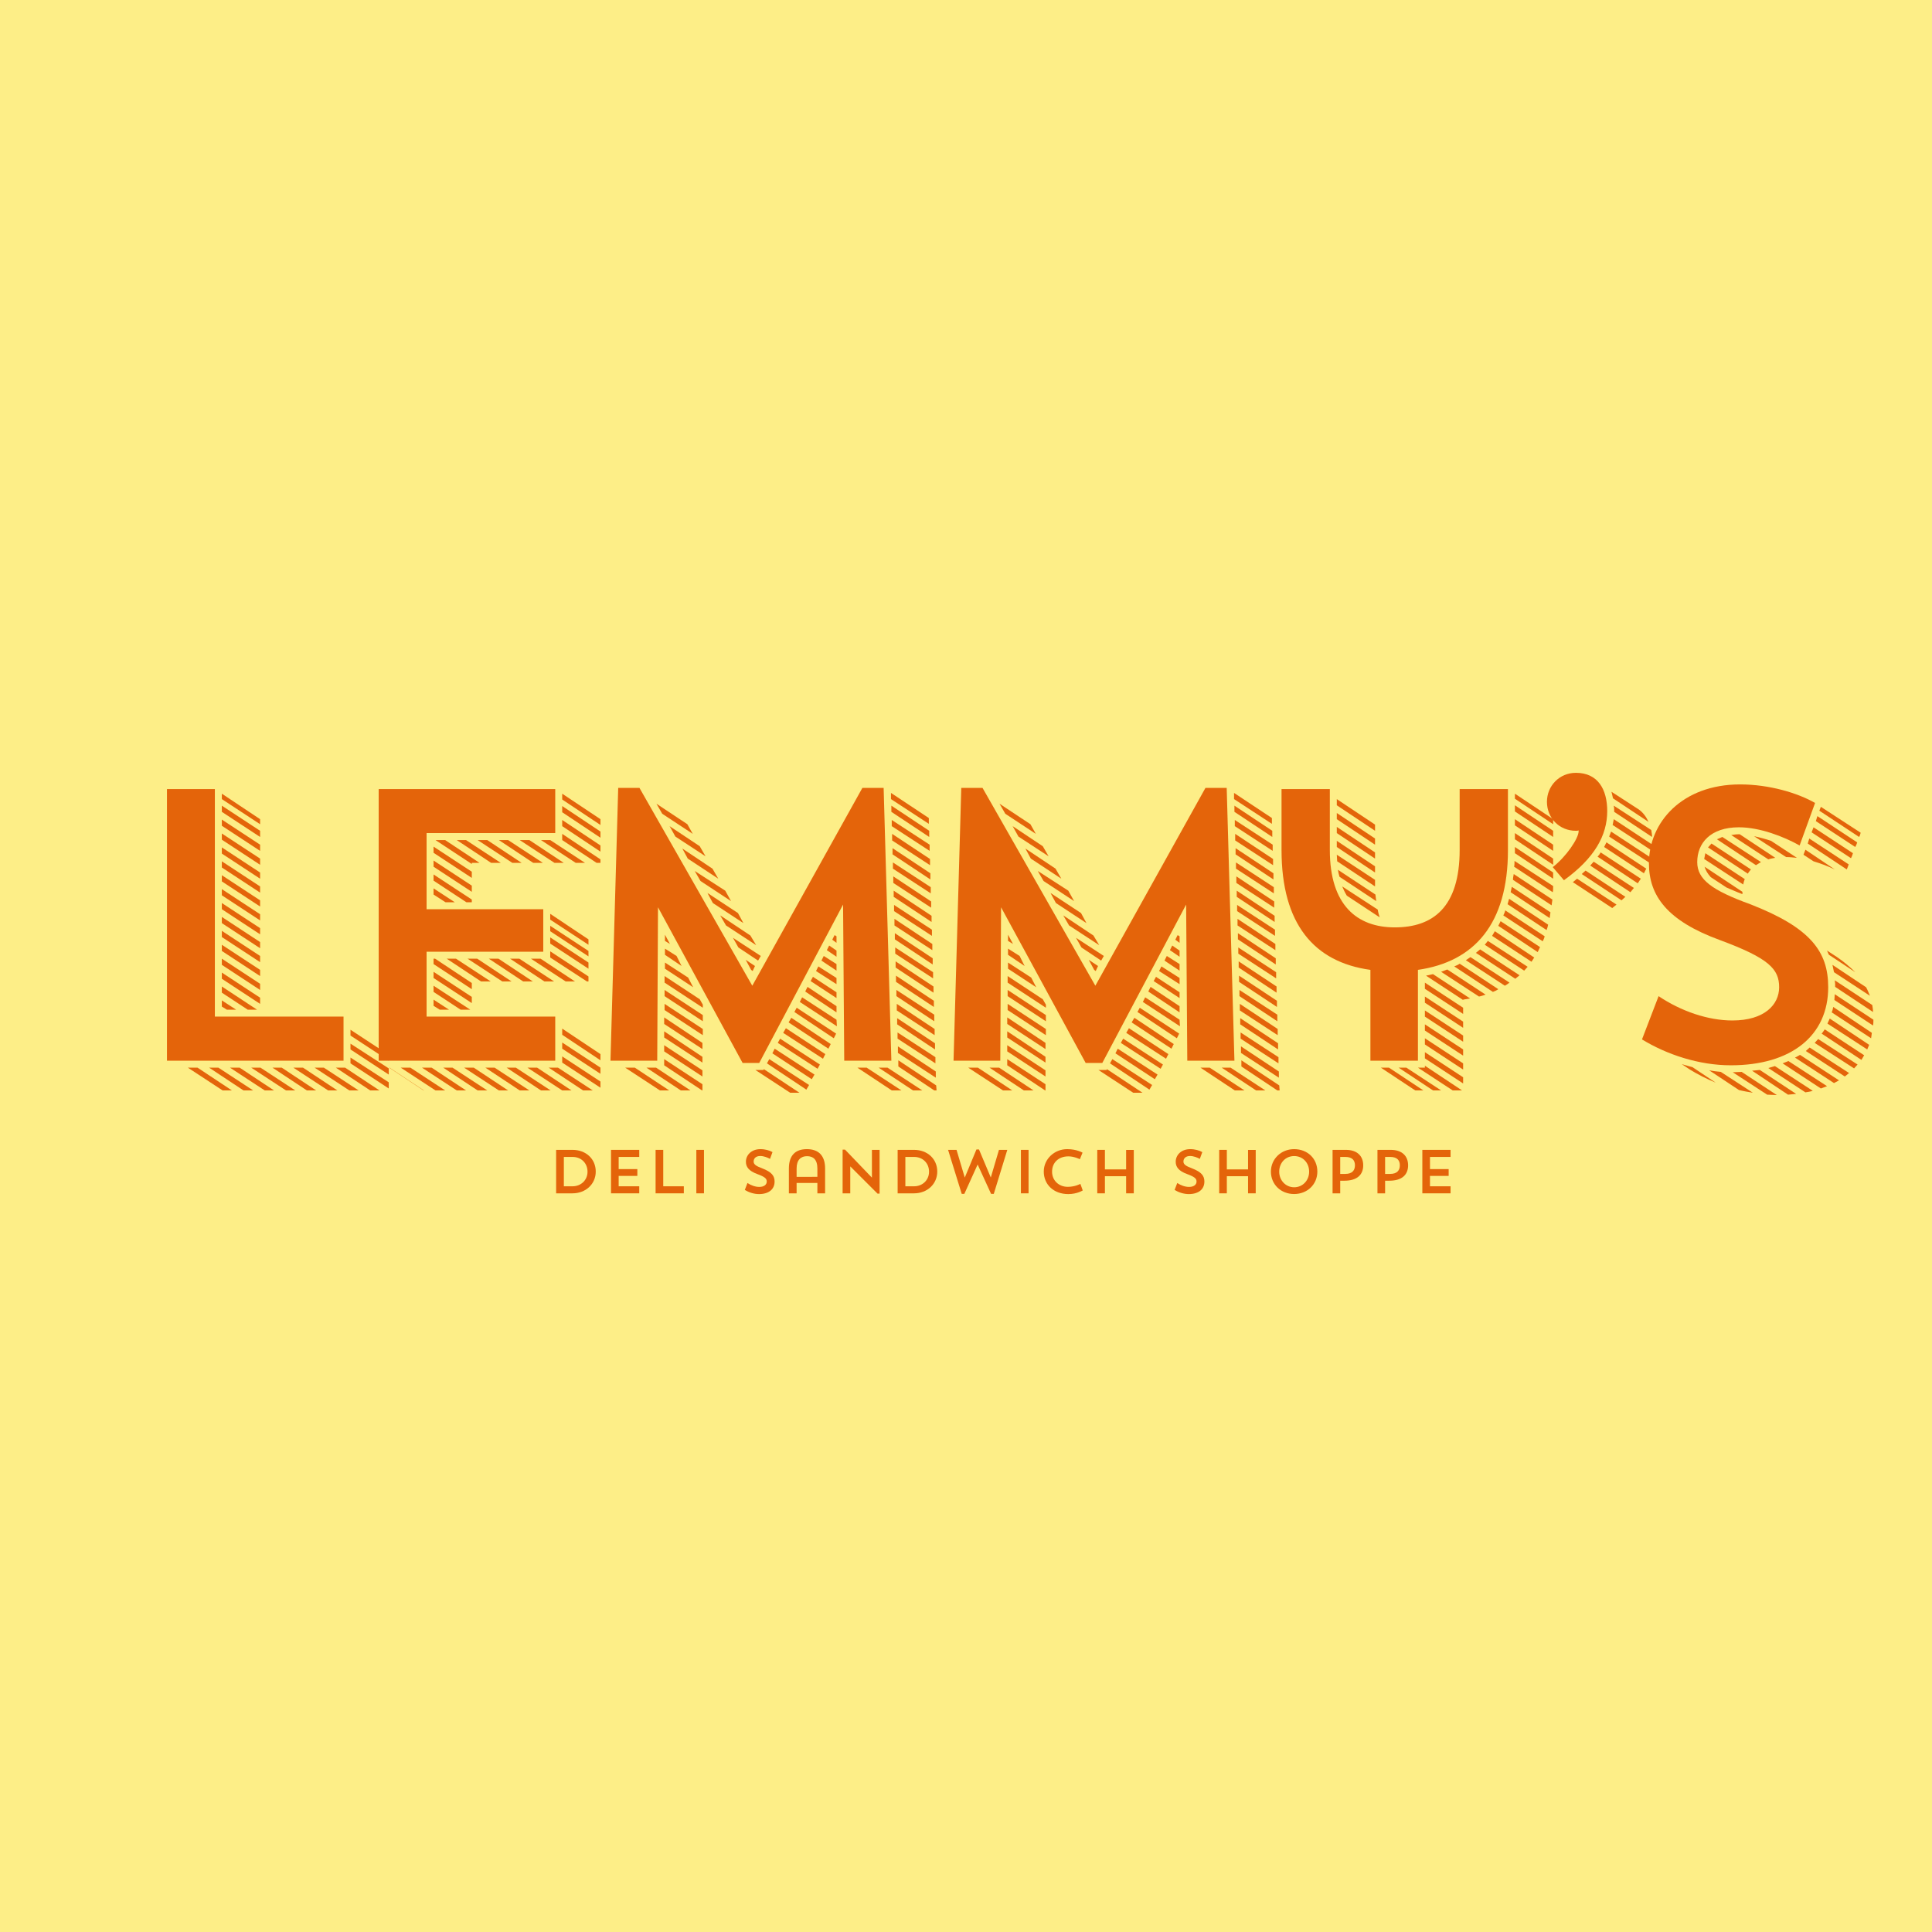 <?xml version="1.0" encoding="UTF-8"?>
<!DOCTYPE svg PUBLIC '-//W3C//DTD SVG 1.0//EN'
          'http://www.w3.org/TR/2001/REC-SVG-20010904/DTD/svg10.dtd'>
<svg height="375" version="1.0" viewBox="0 0 375 375" width="375" xmlns="http://www.w3.org/2000/svg" xmlns:xlink="http://www.w3.org/1999/xlink"
><path d="M-37.5 -37.5H412.5V412.5H-37.5z" fill="#fff"
  /><path d="M-37.5 -37.5H412.5V412.5H-37.5z" fill="#fdee87"
  /><g fill="#e4640a"
  ><g
    ><g
      ><path d="M 21.598 -32.098 L 29.023 -27.223 L 29.023 -28.422 L 21.598 -33.297 Z M 21.598 -34.797 L 29.023 -29.922 L 29.023 -31.121 L 21.598 -35.996 Z M 21.598 -18.598 L 29.023 -13.723 L 29.023 -14.922 L 21.598 -19.797 Z M 21.598 -37.496 L 29.023 -32.621 L 29.023 -33.82 L 21.598 -38.695 Z M 21.598 -42.895 L 29.023 -38.02 L 29.023 -39.223 L 21.598 -44.094 Z M 21.598 -45.594 L 29.023 -40.723 L 29.023 -41.922 L 21.598 -46.797 Z M 21.598 -48.297 L 29.023 -43.422 L 29.023 -44.621 L 21.598 -49.496 Z M 21.598 -29.398 L 29.023 -24.523 L 29.023 -25.723 L 21.598 -30.598 Z M 21.598 -40.195 L 29.023 -35.32 L 29.023 -36.52 L 21.598 -41.395 Z M 21.598 -15.898 L 29.023 -11.023 L 29.023 -12.223 L 21.598 -17.098 Z M 21.598 -21.297 L 29.023 -16.422 L 29.023 -17.625 L 21.598 -22.496 Z M 21.598 -23.996 L 29.023 -19.125 L 29.023 -20.324 L 21.598 -25.199 Z M 21.598 -26.699 L 29.023 -21.824 L 29.023 -23.023 L 21.598 -27.898 Z M 46.57 -2.176 L 53.996 2.699 L 53.996 1.5 L 46.57 -3.301 Z M 46.57 -4.875 L 53.996 0 L 53.996 -1.125 L 46.57 -6 Z M 46.57 0.523 L 53.996 5.398 L 53.996 4.199 L 46.57 -0.602 Z M 19.125 1.352 L 25.797 5.773 L 27.672 5.773 L 20.922 1.352 Z M 35.473 1.352 L 42.223 5.773 L 44.02 5.773 L 37.348 1.352 Z M 23.172 1.352 L 29.922 5.773 L 31.723 5.773 L 25.047 1.352 Z M 15 1.352 L 21.746 5.773 L 23.547 5.773 L 16.875 1.352 Z M 27.297 1.352 L 34.047 5.773 L 35.848 5.773 L 29.098 1.352 Z M 43.719 1.352 L 50.395 5.773 L 52.195 5.773 L 45.52 1.352 Z M 39.598 1.352 L 46.344 5.773 L 48.145 5.773 L 41.395 1.352 Z M 31.422 1.352 L 38.098 5.773 L 39.895 5.773 L 33.223 1.352 Z M 29.023 -46.871 L 21.598 -51.82 L 21.598 -50.77 L 29.023 -45.895 Z M 21.598 -13.199 L 26.621 -9.898 L 28.422 -9.898 L 21.598 -14.398 Z M 21.598 -11.699 L 21.598 -10.5 L 22.574 -9.898 L 24.371 -9.898 Z M 10.949 0 L 45.219 0 L 45.219 -8.551 L 20.246 -8.551 L 20.246 -52.719 L 10.949 -52.719 Z M 10.949 0" transform="translate(21.46 205.875)"
      /></g
    ></g
  ></g
  ><g fill="#e4640a"
  ><g
    ><g
      ><path d="M 10.949 0 L 45.219 0 L 45.219 -8.551 L 20.246 -8.551 L 20.246 -21.148 L 42.895 -21.148 L 42.895 -29.398 L 20.246 -29.398 L 20.246 -44.172 L 45.219 -44.172 L 45.219 -52.719 L 10.949 -52.719 Z M 21.598 -18.75 L 29.023 -13.875 L 29.023 -15.074 L 21.898 -19.797 L 21.598 -19.797 Z M 21.598 -16.047 L 29.023 -11.176 L 29.023 -12.375 L 21.598 -17.25 Z M 46.57 -2.324 L 53.996 2.551 L 53.996 1.352 L 46.57 -3.523 Z M 46.57 -5.023 L 53.996 -0.074 L 53.996 -1.273 L 46.57 -6.223 Z M 46.57 -45.52 L 53.996 -40.57 L 53.996 -41.77 L 46.57 -46.719 Z M 44.246 -22.723 L 51.668 -17.848 L 51.668 -19.047 L 44.246 -23.922 Z M 21.598 -37.645 L 29.023 -32.773 L 29.023 -33.973 L 21.598 -38.848 Z M 21.598 -40.348 L 29.023 -35.473 L 29.023 -36.672 L 21.598 -41.547 Z M 46.57 -48.219 L 53.996 -43.27 L 53.996 -44.469 L 46.57 -49.422 Z M 46.57 0.375 L 53.996 5.25 L 53.996 4.051 L 46.57 -0.824 Z M 51.668 -15.375 L 51.668 -16.348 L 44.246 -21.223 L 44.246 -20.023 L 51.371 -15.375 Z M 53.996 -38.395 L 53.996 -39.07 L 46.57 -44.02 L 46.57 -42.82 L 53.246 -38.395 Z M 29.023 -30.746 L 29.023 -31.273 L 21.598 -36.145 L 21.598 -34.945 L 27.973 -30.746 Z M 53.996 -46.871 L 46.57 -51.82 L 46.57 -50.695 L 53.996 -45.746 Z M 32.32 -19.797 L 38.996 -15.375 L 40.871 -15.375 L 34.195 -19.797 Z M 15.223 1.352 L 21.973 5.773 L 23.848 5.773 L 17.098 1.352 Z M 29.023 -38.395 L 30.523 -38.395 L 23.848 -42.82 L 21.973 -42.82 L 29.023 -38.172 Z M 26.098 -42.82 L 32.773 -38.395 L 34.648 -38.395 L 27.898 -42.82 Z M 35.77 1.352 L 42.445 5.773 L 44.32 5.773 L 37.57 1.352 Z M 30.148 -42.82 L 36.895 -38.395 L 38.695 -38.395 L 32.023 -42.82 Z M 24.148 -19.797 L 30.82 -15.375 L 32.695 -15.375 L 25.949 -19.797 Z M 31.648 1.352 L 38.32 5.773 L 40.195 5.773 L 33.445 1.352 Z M 38.32 -42.82 L 45.07 -38.395 L 46.871 -38.395 L 40.195 -42.82 Z M 39.82 1.352 L 46.57 5.773 L 48.371 5.773 L 41.695 1.352 Z M 23.473 1.352 L 30.148 5.773 L 32.023 5.773 L 25.273 1.352 Z M 43.945 1.352 L 50.621 5.773 L 52.496 5.773 L 45.746 1.352 Z M 19.348 1.352 L 26.098 5.773 L 27.898 5.773 L 21.223 1.352 Z M 27.523 1.352 L 34.273 5.773 L 36.07 5.773 L 29.398 1.352 Z M 34.273 -42.82 L 40.945 -38.395 L 42.82 -38.395 L 36.07 -42.82 Z M 36.445 -19.797 L 43.121 -15.375 L 44.996 -15.375 L 38.246 -19.797 Z M 28.195 -19.797 L 34.945 -15.375 L 36.746 -15.375 L 30.07 -19.797 Z M 40.496 -19.797 L 47.246 -15.375 L 49.047 -15.375 L 42.371 -19.797 Z M 51.668 -23.547 L 44.246 -28.496 L 44.246 -27.371 L 51.668 -22.496 Z M 42.445 -42.82 L 49.195 -38.395 L 50.996 -38.395 L 44.246 -42.82 Z M 44.246 -25.121 L 51.668 -20.246 L 51.668 -21.297 L 44.246 -26.172 Z M 21.598 -13.348 L 26.848 -9.898 L 28.723 -9.898 L 21.598 -14.547 Z M 21.598 -32.246 L 23.922 -30.746 L 25.723 -30.746 L 21.598 -33.445 Z M 21.598 -11.848 L 21.598 -10.648 L 22.797 -9.898 L 24.598 -9.898 Z M 19.648 5.773 L 19.723 5.773 L 13.047 1.352 L 12.973 1.352 Z M 19.648 5.773" transform="translate(62.553 205.875)"
      /></g
    ></g
  ></g
  ><g fill="#e4640a"
  ><g
    ><g
      ><path d="M 40.57 0.523 L 48.219 5.625 L 48.746 4.723 L 41.02 -0.301 Z M 41.621 -1.426 L 49.27 3.602 L 49.797 2.699 L 42.07 -2.324 Z M 43.719 -5.398 L 51.445 -0.375 L 51.895 -1.273 L 44.246 -6.301 Z M 20.621 -7.125 L 28.047 -2.25 L 28.047 -3.449 L 20.621 -8.398 Z M 44.77 -7.426 L 52.496 -2.324 L 52.945 -3.227 L 45.297 -8.324 Z M 73.492 5.773 L 73.418 4.801 L 66.07 -0.074 L 66.07 1.125 L 73.043 5.773 Z M 28.121 -6.148 L 20.699 -11.023 L 20.699 -9.824 L 28.121 -4.949 Z M 20.699 -12.523 L 28.121 -7.648 L 28.121 -8.848 L 20.699 -13.723 Z M 28.121 -10.875 L 27.523 -11.922 L 20.699 -16.422 L 20.699 -15.148 L 28.121 -10.273 Z M 64.867 -42.746 L 72.219 -37.945 L 72.219 -39.145 L 64.867 -44.02 Z M 65.094 -34.496 L 72.441 -29.695 L 72.441 -30.898 L 65.094 -35.77 Z M 65.32 -26.246 L 72.668 -21.449 L 72.668 -22.648 L 65.32 -27.523 Z M 65.695 -12.523 L 73.043 -7.648 L 73.043 -8.926 L 65.695 -13.723 Z M 65.77 -9.75 L 73.117 -4.949 L 73.117 -6.148 L 65.77 -11.023 Z M 28.047 -0.75 L 20.621 -5.699 L 20.621 -4.5 L 28.047 0.375 Z M 20.621 -1.801 L 28.047 3.074 L 28.047 1.875 L 20.621 -3 Z M 42.672 -3.449 L 50.395 1.574 L 50.844 0.75 L 43.121 -4.273 Z M 45.895 -9.449 L 53.543 -4.348 L 53.996 -5.25 L 46.344 -10.273 Z M 28.047 5.773 L 28.047 4.574 L 20.621 -0.301 L 20.621 0.898 L 27.973 5.773 Z M 65.844 -7.051 L 73.191 -2.176 L 73.191 -3.375 L 65.844 -8.25 Z M 65.395 -23.547 L 72.742 -18.672 L 72.742 -19.871 L 65.395 -24.746 Z M 65.992 -1.5 L 73.344 3.301 L 73.344 2.102 L 65.992 -2.773 Z M 65.617 -15.297 L 72.969 -10.426 L 72.969 -11.625 L 65.617 -16.5 Z M 65.918 -4.273 L 73.27 0.523 L 73.27 -0.676 L 65.918 -5.473 Z M 64.719 -48.297 L 72.066 -43.422 L 72.066 -44.621 L 64.719 -49.496 Z M 64.945 -40.047 L 72.293 -35.172 L 72.293 -36.371 L 64.945 -41.246 Z M 65.168 -31.797 L 72.52 -26.922 L 72.52 -28.121 L 65.168 -32.996 Z M 65.469 -20.773 L 72.816 -15.973 L 72.816 -17.172 L 65.469 -21.973 Z M 64.793 -45.52 L 72.145 -40.723 L 72.145 -41.922 L 64.793 -46.719 Z M 65.543 -18.074 L 72.895 -13.199 L 72.895 -14.398 L 65.543 -19.273 Z M 65.02 -37.27 L 72.367 -32.473 L 72.367 -33.672 L 65.02 -38.473 Z M 65.242 -29.023 L 72.594 -24.223 L 72.594 -25.422 L 65.242 -30.223 Z M 46.945 -11.398 L 54.145 -6.676 L 54.07 -7.949 L 47.395 -12.297 Z M 17.172 1.352 L 23.848 5.773 L 25.723 5.773 L 19.047 1.352 Z M 64.645 -51.969 L 64.645 -50.77 L 71.992 -45.969 L 71.992 -47.094 Z M 38.32 1.801 L 45.07 6.223 L 46.871 6.223 L 39.973 1.648 L 39.895 1.801 Z M 58.121 1.352 L 64.793 5.773 L 66.668 5.773 L 59.918 1.352 Z M 13.047 1.352 L 19.797 5.773 L 21.598 5.773 L 14.922 1.352 Z M 62.242 1.352 L 68.918 5.773 L 70.719 5.773 L 63.969 1.352 Z M 27.672 -34.871 L 33.598 -30.973 L 32.473 -32.996 L 26.547 -36.82 Z M 25.199 -39.223 L 31.121 -35.32 L 29.996 -37.27 L 24.148 -41.172 Z M 22.797 -43.496 L 28.648 -39.672 L 27.523 -41.621 L 21.672 -45.52 Z M 20.246 -47.922 L 26.172 -44.02 L 25.121 -45.895 L 19.125 -49.871 Z M 30.07 -30.598 L 35.996 -26.699 L 34.945 -28.648 L 29.023 -32.547 Z M 47.996 -13.422 L 54.07 -9.375 L 54.07 -10.574 L 48.445 -14.324 Z M 32.621 -26.246 L 38.473 -22.422 L 37.348 -24.297 L 31.496 -28.195 Z M 20.773 -17.848 L 26.246 -14.25 L 25.273 -16.125 L 20.773 -19.047 Z M 49.047 -15.449 L 54.07 -12.148 L 54.07 -13.273 L 49.496 -16.273 Z M 35.023 -21.973 L 38.848 -19.422 L 39.371 -20.324 L 33.973 -23.848 Z M 50.094 -17.398 L 54.07 -14.848 L 54.07 -16.047 L 50.547 -18.297 Z M 20.773 -20.547 L 23.996 -18.375 L 23.023 -20.324 L 20.773 -21.746 Z M 51.145 -19.422 L 54.07 -17.473 L 54.07 -18.75 L 51.594 -20.324 Z M 52.195 -21.449 L 54.07 -20.172 L 54.07 -21.371 L 52.645 -22.348 Z M 37.496 -17.625 L 37.797 -17.398 L 38.246 -18.375 L 36.445 -19.574 Z M 53.246 -23.473 L 54.07 -22.871 L 54.07 -24.148 L 53.695 -24.371 Z M 20.773 -23.246 L 21.746 -22.648 L 20.773 -24.449 Z M 63.219 -52.945 L 59.094 -52.945 L 37.723 -14.547 L 15.824 -52.945 L 11.699 -52.945 L 10.199 0 L 19.273 0 L 19.422 -29.773 L 35.848 0.449 L 39.07 0.449 L 55.344 -30.297 L 55.57 0 L 64.719 0 Z M 63.219 -52.945" transform="translate(108.295 205.875)"
      /></g
    ></g
  ></g
  ><g fill="#e4640a"
  ><g
    ><g
      ><path d="M 40.57 0.523 L 48.219 5.625 L 48.746 4.723 L 41.02 -0.301 Z M 41.621 -1.426 L 49.27 3.602 L 49.797 2.699 L 42.07 -2.324 Z M 43.719 -5.398 L 51.445 -0.375 L 51.895 -1.273 L 44.246 -6.301 Z M 20.621 -7.125 L 28.047 -2.25 L 28.047 -3.449 L 20.621 -8.398 Z M 44.77 -7.426 L 52.496 -2.324 L 52.945 -3.227 L 45.297 -8.324 Z M 73.492 5.773 L 73.418 4.801 L 66.07 -0.074 L 66.07 1.125 L 73.043 5.773 Z M 28.121 -6.148 L 20.699 -11.023 L 20.699 -9.824 L 28.121 -4.949 Z M 20.699 -12.523 L 28.121 -7.648 L 28.121 -8.848 L 20.699 -13.723 Z M 28.121 -10.875 L 27.523 -11.922 L 20.699 -16.422 L 20.699 -15.148 L 28.121 -10.273 Z M 64.867 -42.746 L 72.219 -37.945 L 72.219 -39.145 L 64.867 -44.02 Z M 65.094 -34.496 L 72.441 -29.695 L 72.441 -30.898 L 65.094 -35.77 Z M 65.32 -26.246 L 72.668 -21.449 L 72.668 -22.648 L 65.32 -27.523 Z M 65.695 -12.523 L 73.043 -7.648 L 73.043 -8.926 L 65.695 -13.723 Z M 65.77 -9.75 L 73.117 -4.949 L 73.117 -6.148 L 65.77 -11.023 Z M 28.047 -0.75 L 20.621 -5.699 L 20.621 -4.5 L 28.047 0.375 Z M 20.621 -1.801 L 28.047 3.074 L 28.047 1.875 L 20.621 -3 Z M 42.672 -3.449 L 50.395 1.574 L 50.844 0.75 L 43.121 -4.273 Z M 45.895 -9.449 L 53.543 -4.348 L 53.996 -5.25 L 46.344 -10.273 Z M 28.047 5.773 L 28.047 4.574 L 20.621 -0.301 L 20.621 0.898 L 27.973 5.773 Z M 65.844 -7.051 L 73.191 -2.176 L 73.191 -3.375 L 65.844 -8.25 Z M 65.395 -23.547 L 72.742 -18.672 L 72.742 -19.871 L 65.395 -24.746 Z M 65.992 -1.5 L 73.344 3.301 L 73.344 2.102 L 65.992 -2.773 Z M 65.617 -15.297 L 72.969 -10.426 L 72.969 -11.625 L 65.617 -16.5 Z M 65.918 -4.273 L 73.27 0.523 L 73.27 -0.676 L 65.918 -5.473 Z M 64.719 -48.297 L 72.066 -43.422 L 72.066 -44.621 L 64.719 -49.496 Z M 64.945 -40.047 L 72.293 -35.172 L 72.293 -36.371 L 64.945 -41.246 Z M 65.168 -31.797 L 72.52 -26.922 L 72.52 -28.121 L 65.168 -32.996 Z M 65.469 -20.773 L 72.816 -15.973 L 72.816 -17.172 L 65.469 -21.973 Z M 64.793 -45.52 L 72.145 -40.723 L 72.145 -41.922 L 64.793 -46.719 Z M 65.543 -18.074 L 72.895 -13.199 L 72.895 -14.398 L 65.543 -19.273 Z M 65.02 -37.27 L 72.367 -32.473 L 72.367 -33.672 L 65.02 -38.473 Z M 65.242 -29.023 L 72.594 -24.223 L 72.594 -25.422 L 65.242 -30.223 Z M 46.945 -11.398 L 54.145 -6.676 L 54.07 -7.949 L 47.395 -12.297 Z M 17.172 1.352 L 23.848 5.773 L 25.723 5.773 L 19.047 1.352 Z M 64.645 -51.969 L 64.645 -50.77 L 71.992 -45.969 L 71.992 -47.094 Z M 38.32 1.801 L 45.07 6.223 L 46.871 6.223 L 39.973 1.648 L 39.895 1.801 Z M 58.121 1.352 L 64.793 5.773 L 66.668 5.773 L 59.918 1.352 Z M 13.047 1.352 L 19.797 5.773 L 21.598 5.773 L 14.922 1.352 Z M 62.242 1.352 L 68.918 5.773 L 70.719 5.773 L 63.969 1.352 Z M 27.672 -34.871 L 33.598 -30.973 L 32.473 -32.996 L 26.547 -36.82 Z M 25.199 -39.223 L 31.121 -35.32 L 29.996 -37.27 L 24.148 -41.172 Z M 22.797 -43.496 L 28.648 -39.672 L 27.523 -41.621 L 21.672 -45.52 Z M 20.246 -47.922 L 26.172 -44.02 L 25.121 -45.895 L 19.125 -49.871 Z M 30.07 -30.598 L 35.996 -26.699 L 34.945 -28.648 L 29.023 -32.547 Z M 47.996 -13.422 L 54.07 -9.375 L 54.07 -10.574 L 48.445 -14.324 Z M 32.621 -26.246 L 38.473 -22.422 L 37.348 -24.297 L 31.496 -28.195 Z M 20.773 -17.848 L 26.246 -14.25 L 25.273 -16.125 L 20.773 -19.047 Z M 49.047 -15.449 L 54.07 -12.148 L 54.07 -13.273 L 49.496 -16.273 Z M 35.023 -21.973 L 38.848 -19.422 L 39.371 -20.324 L 33.973 -23.848 Z M 50.094 -17.398 L 54.07 -14.848 L 54.07 -16.047 L 50.547 -18.297 Z M 20.773 -20.547 L 23.996 -18.375 L 23.023 -20.324 L 20.773 -21.746 Z M 51.145 -19.422 L 54.07 -17.473 L 54.07 -18.75 L 51.594 -20.324 Z M 52.195 -21.449 L 54.07 -20.172 L 54.07 -21.371 L 52.645 -22.348 Z M 37.496 -17.625 L 37.797 -17.398 L 38.246 -18.375 L 36.445 -19.574 Z M 53.246 -23.473 L 54.07 -22.871 L 54.07 -24.148 L 53.695 -24.371 Z M 20.773 -23.246 L 21.746 -22.648 L 20.773 -24.449 Z M 63.219 -52.945 L 59.094 -52.945 L 37.723 -14.547 L 15.824 -52.945 L 11.699 -52.945 L 10.199 0 L 19.273 0 L 19.422 -29.773 L 35.848 0.449 L 39.07 0.449 L 55.344 -30.297 L 55.57 0 L 64.719 0 Z M 63.219 -52.945" transform="translate(174.883 205.875)"
      /></g
    ></g
  ></g
  ><g fill="#e4640a"
  ><g
    ><g
      ><path d="M 7.273 -40.871 C 7.273 -26.547 13.574 -19.125 24.523 -17.625 L 24.523 0 L 33.746 0 L 33.746 -17.625 C 44.695 -19.199 51.219 -26.547 51.219 -40.871 L 51.219 -52.719 L 41.848 -52.719 L 41.848 -40.945 C 41.848 -29.695 36.598 -25.871 29.246 -25.871 C 21.898 -25.871 16.648 -30.223 16.648 -40.871 L 16.648 -52.719 L 7.273 -52.719 Z M 59.02 -26.398 L 51.445 -31.422 L 51.145 -30.371 L 58.719 -25.348 C 58.867 -25.723 58.945 -26.023 59.02 -26.398 Z M 57.445 -22.047 L 49.797 -27.074 L 49.344 -26.172 L 56.996 -21.074 Z M 58.344 -24.148 L 50.695 -29.172 C 50.621 -28.797 50.469 -28.496 50.32 -28.195 L 57.969 -23.172 C 58.121 -23.473 58.27 -23.773 58.344 -24.148 Z M 53.469 -16.574 L 45.82 -21.598 L 44.996 -20.922 L 52.645 -15.898 Z M 48.145 -24.223 L 55.793 -19.199 L 56.32 -20.023 L 48.672 -25.121 Z M 25.422 -33.82 L 25.422 -35.098 L 18 -39.973 C 18 -39.52 18.074 -39.07 18.074 -38.695 Z M 59.844 -31.273 L 52.344 -36.223 C 52.27 -35.848 52.195 -35.473 52.195 -35.098 L 59.695 -30.148 Z M 49.344 -13.875 L 41.848 -18.824 C 41.547 -18.598 41.172 -18.449 40.797 -18.297 L 48.297 -13.348 C 48.672 -13.5 49.047 -13.648 49.344 -13.875 Z M 59.469 -28.797 L 51.969 -33.746 L 51.746 -32.695 L 59.32 -27.672 Z M 59.992 -33.898 L 52.496 -38.77 C 52.496 -38.395 52.496 -38.02 52.418 -37.645 L 59.918 -32.695 C 59.992 -33.07 59.992 -33.445 59.992 -33.898 Z M 46.871 -12.824 L 39.445 -17.699 L 38.246 -17.25 L 45.594 -12.449 C 46.047 -12.523 46.422 -12.672 46.871 -12.824 Z M 43.047 -19.5 L 50.621 -14.547 C 50.918 -14.699 51.219 -14.922 51.52 -15.148 L 43.945 -20.098 Z M 55.043 -18.223 L 47.32 -23.246 L 46.719 -22.496 L 54.371 -17.473 Z M 35.098 -3.148 L 42.52 1.727 L 42.52 0.523 L 35.098 -4.348 Z M 18 -46.871 L 25.422 -41.922 L 25.422 -43.121 L 18 -48.07 Z M 35.098 -13.949 L 42.52 -9.074 L 42.52 -10.273 L 35.098 -15.148 Z M 18 -41.473 L 25.422 -36.52 L 25.422 -37.723 L 18 -42.672 Z M 35.098 -0.449 L 42.52 4.426 L 42.52 3.227 L 35.098 -1.648 Z M 52.57 -42.969 L 59.992 -38.02 L 59.992 -39.223 L 52.57 -44.172 Z M 18 -49.57 L 25.422 -44.621 L 25.422 -45.82 L 18 -50.77 Z M 35.098 -5.848 L 42.52 -0.977 L 42.52 -2.176 L 35.098 -7.051 Z M 18 -44.172 L 25.422 -39.223 L 25.422 -40.422 L 18 -45.371 Z M 52.57 -48.371 L 59.992 -43.422 L 59.992 -44.621 L 52.57 -49.57 Z M 52.57 -40.27 L 59.992 -35.32 L 59.992 -36.52 L 52.57 -41.473 Z M 52.57 -45.672 L 59.992 -40.723 L 59.992 -41.922 L 52.57 -46.871 Z M 35.098 -8.551 L 42.52 -3.676 L 42.52 -4.875 L 35.098 -9.75 Z M 35.098 -11.25 L 42.52 -6.375 L 42.52 -7.574 L 35.098 -12.449 Z M 42.52 -11.848 L 43.871 -12.074 L 36.672 -16.797 L 35.32 -16.5 L 42.52 -11.773 Z M 18.523 -35.695 L 25.648 -30.973 L 25.496 -32.246 L 18.223 -37.047 C 18.297 -36.598 18.375 -36.145 18.523 -35.695 Z M 33.746 1.352 L 40.496 5.773 L 42.297 5.773 L 35.098 0.977 L 35.098 1.352 Z M 19.949 -32.023 L 26.324 -27.82 C 26.172 -28.273 26.023 -28.797 25.949 -29.32 L 19.047 -33.82 C 19.348 -33.148 19.574 -32.621 19.949 -32.023 Z M 59.992 -46.871 L 52.57 -51.82 L 52.57 -50.844 L 59.992 -45.895 Z M 33.223 5.773 L 34.797 5.773 L 28.121 1.352 L 26.547 1.352 Z M 29.996 1.352 L 36.672 5.773 L 38.246 5.773 L 31.496 1.352 Z M 29.996 1.352" transform="translate(241.472 205.875)"
      /></g
    ></g
  ></g
  ><g fill="#e4640a"
  ><g
    ><g
      ><path d="M 26.996 -35.32 L 19.199 -40.422 C 19.047 -40.121 18.824 -39.82 18.598 -39.598 L 26.398 -34.422 Z M 25.648 -33.523 L 17.848 -38.621 L 17.172 -37.871 L 24.973 -32.695 Z M 23.996 -31.797 L 16.273 -36.895 L 15.523 -36.223 L 23.246 -31.121 Z M 28.047 -37.27 L 20.324 -42.371 L 19.871 -41.473 L 27.598 -36.371 Z M 28.871 -39.445 L 21.223 -44.469 L 20.848 -43.496 L 28.57 -38.473 Z M 22.273 -30.297 L 14.625 -35.32 L 13.797 -34.648 L 21.449 -29.621 Z M 29.246 -41.922 L 21.746 -46.871 L 21.523 -45.746 L 29.098 -40.797 C 29.172 -41.172 29.246 -41.547 29.246 -41.922 Z M 29.023 -44.77 L 21.746 -49.496 C 21.824 -49.121 21.824 -48.82 21.824 -48.445 L 21.824 -48.297 L 29.172 -43.422 C 29.172 -43.871 29.098 -44.32 29.023 -44.77 Z M 26.621 -48.746 L 21.297 -52.195 L 21.598 -50.918 L 28.496 -46.344 C 28.047 -47.32 27.445 -48.145 26.621 -48.746 Z M 14.922 -44.547 C 14.922 -43.121 12.449 -39.52 9.898 -37.57 L 12.074 -35.023 C 18 -39.297 20.473 -43.719 20.473 -48.445 C 20.473 -52.645 18.672 -55.871 14.398 -55.871 C 11.176 -55.871 8.773 -53.32 8.773 -50.246 C 8.773 -47.094 11.176 -44.621 14.398 -44.621 C 14.473 -44.621 14.773 -44.621 14.922 -44.695 Z M 14.922 -44.547" transform="translate(291.488 205.875)"
      /></g
    ></g
  ></g
  ><g fill="#e4640a"
  ><g
    ><g
      ><path d="M 43.195 -14.25 C 43.195 -21.148 39.82 -25.797 28.047 -30.371 C 20.621 -33.07 17.773 -35.172 17.773 -38.547 C 17.773 -42.223 20.324 -45.297 25.871 -45.297 C 29.922 -45.297 34.57 -43.496 37.645 -41.77 L 40.645 -50.02 C 37.27 -51.969 31.723 -53.621 26.098 -53.621 C 14.848 -53.621 8.398 -46.27 8.398 -38.32 C 8.398 -32.023 11.922 -27.148 22.199 -23.398 C 31.723 -19.871 33.672 -17.773 33.672 -14.25 C 33.672 -10.875 30.82 -7.801 24.598 -7.801 C 19.871 -7.801 14.625 -9.598 10.273 -12.523 L 7.051 -4.125 C 11.848 -1.199 18.074 0.898 24.297 0.898 C 36.07 0.898 43.195 -4.875 43.195 -14.25 Z M 26.996 -35.246 L 19.348 -40.27 L 19.125 -39.145 L 26.699 -34.195 C 26.773 -34.57 26.848 -34.871 26.996 -35.246 Z M 41.922 -5.25 L 49.645 -0.148 L 50.172 -1.051 L 42.52 -6.074 C 42.297 -5.773 42.145 -5.473 41.922 -5.25 Z M 39.973 -44.32 L 47.621 -39.297 C 47.77 -39.598 47.922 -39.973 47.996 -40.27 L 40.348 -45.297 Z M 43.047 -7.199 L 50.77 -2.176 L 51.145 -3.074 L 43.496 -8.176 Z M 28.195 -37.121 L 20.547 -42.145 L 19.871 -41.395 L 27.598 -36.297 C 27.746 -36.598 27.973 -36.82 28.195 -37.121 Z M 47.172 -38.098 L 39.52 -43.121 L 39.223 -42.145 L 46.797 -37.121 C 46.945 -37.496 47.094 -37.797 47.172 -38.098 Z M 40.57 -3.449 L 48.219 1.5 L 48.895 0.75 L 41.246 -4.199 Z M 51.746 -10.801 L 44.469 -15.598 C 44.547 -15.148 44.547 -14.773 44.547 -14.324 L 51.895 -9.449 C 51.895 -9.898 51.82 -10.348 51.746 -10.801 Z M 51.668 -5.398 L 44.172 -10.426 C 44.094 -10.051 44.02 -9.676 43.871 -9.375 L 51.52 -4.348 Z M 38.848 -1.875 L 46.422 3.074 L 47.246 2.398 L 39.598 -2.551 Z M 34.348 0.523 L 41.77 5.398 L 42.969 4.949 L 35.473 0.074 Z M 30.148 -38.547 L 22.648 -43.422 L 21.598 -42.969 L 29.172 -37.945 Z M 31.57 1.426 L 38.77 6.148 C 39.297 6.074 39.746 6 40.195 5.848 L 32.848 1.051 Z M 48.82 -42.371 L 41.098 -47.469 L 40.797 -46.496 L 48.445 -41.473 C 48.594 -41.77 48.746 -42.07 48.82 -42.371 Z M 44.395 -11.773 L 51.895 -6.824 C 51.969 -7.199 51.969 -7.574 51.969 -7.949 L 44.469 -12.898 C 44.469 -12.523 44.395 -12.148 44.395 -11.773 Z M 36.746 -0.602 L 44.32 4.348 L 45.297 3.824 L 37.723 -1.125 C 37.422 -0.977 37.121 -0.75 36.746 -0.602 Z M 32.922 -39.371 L 26.023 -43.945 L 25.871 -43.945 C 25.348 -43.945 24.824 -43.871 24.371 -43.797 L 31.57 -39.07 C 32.023 -39.223 32.473 -39.297 32.922 -39.371 Z M 28.422 1.949 L 35.395 6.598 L 36.973 6.449 L 29.922 1.801 Z M 50.547 -14.25 L 44.02 -18.598 L 44.32 -17.172 L 51.293 -12.598 C 51.07 -13.125 50.844 -13.723 50.547 -14.25 Z M 24.672 2.25 L 31.348 6.598 C 31.945 6.598 32.621 6.676 33.223 6.676 L 26.398 2.176 C 25.871 2.176 25.273 2.25 24.672 2.25 Z M 49.496 -44.246 L 41.77 -49.27 L 41.473 -48.52 L 49.195 -43.422 C 49.344 -43.645 49.422 -43.945 49.496 -44.246 Z M 26.547 -32.32 L 26.547 -32.773 L 19.199 -37.645 C 19.422 -36.895 19.797 -36.297 20.398 -35.621 L 23.473 -33.598 C 24.371 -33.223 25.348 -32.773 26.547 -32.32 Z M 20.098 1.875 L 25.871 5.699 C 26.773 5.926 27.672 6.074 28.57 6.223 L 22.348 2.176 C 21.598 2.102 20.848 2.023 20.098 1.875 Z M 37.121 -39.371 L 32.098 -42.672 C 30.973 -43.047 29.848 -43.344 28.797 -43.57 L 35.023 -39.52 C 35.695 -39.52 36.371 -39.445 37.121 -39.371 Z M 44.469 -37.121 L 38.77 -40.945 L 38.395 -39.973 L 40.348 -38.695 C 41.848 -38.246 43.195 -37.723 44.469 -37.121 Z M 14.773 0.676 L 16.348 1.727 C 17.922 2.699 19.574 3.523 21.371 4.273 L 16.875 1.273 Z M 44.922 -20.098 L 42.969 -21.371 C 43.121 -21.074 43.195 -20.773 43.344 -20.547 L 48.445 -17.172 C 47.469 -18.148 46.344 -19.125 44.922 -20.098 Z M 44.922 -20.098" transform="translate(311.658 205.875)"
      /></g
    ></g
  ></g
  ><g fill="#e4640a"
  ><g
    ><g
      ><path d="M 1.754 0 L 4.934 0 C 7.512 0 9.445 -1.812 9.445 -4.223 C 9.445 -6.672 7.547 -8.438 4.934 -8.438 L 1.754 -8.438 Z M 4.945 -7.066 C 6.637 -7.066 7.848 -5.855 7.848 -4.199 C 7.848 -2.555 6.574 -1.367 4.945 -1.367 L 3.254 -1.367 L 3.254 -7.066 Z M 4.945 -7.066" transform="translate(106.189 231.625)"
      /></g
    ></g
  ></g
  ><g fill="#e4640a"
  ><g
    ><g
      ><path d="M 1.754 0 L 7.234 0 L 7.234 -1.367 L 3.238 -1.367 L 3.238 -3.383 L 6.863 -3.383 L 6.863 -4.703 L 3.238 -4.703 L 3.238 -7.066 L 7.234 -7.066 L 7.234 -8.438 L 1.754 -8.438 Z M 1.754 0" transform="translate(116.845 231.625)"
      /></g
    ></g
  ></g
  ><g fill="#e4640a"
  ><g
    ><g
      ><path d="M 1.754 0 L 7.234 0 L 7.234 -1.367 L 3.238 -1.367 L 3.238 -8.438 L 1.754 -8.438 Z M 1.754 0" transform="translate(125.497 231.625)"
      /></g
    ></g
  ></g
  ><g fill="#e4640a"
  ><g
    ><g
      ><path d="M 1.754 0 L 3.238 0 L 3.238 -8.438 L 1.754 -8.438 Z M 1.754 0" transform="translate(133.405 231.625)"
      /></g
    ></g
  ></g
  ><g fill="#e4640a"
  ><g
    ><g
      ><path d="M 6.91 -2.281 C 6.91 -3.383 6.371 -4.129 4.488 -4.859 C 3.301 -5.293 2.844 -5.629 2.844 -6.168 C 2.844 -6.758 3.254 -7.246 4.141 -7.246 C 4.789 -7.246 5.531 -6.961 6.023 -6.684 L 6.504 -8.004 C 5.965 -8.316 5.074 -8.578 4.176 -8.578 C 2.375 -8.578 1.344 -7.402 1.344 -6.133 C 1.344 -5.125 1.906 -4.344 3.551 -3.742 C 5.074 -3.18 5.387 -2.844 5.387 -2.281 C 5.387 -1.738 4.934 -1.246 3.938 -1.246 C 3.18 -1.246 2.34 -1.535 1.645 -2.004 L 1.129 -0.66 C 1.895 -0.191 2.891 0.145 3.887 0.145 C 5.773 0.145 6.91 -0.781 6.91 -2.281 Z M 6.91 -2.281" transform="translate(143.437 231.625)"
      /></g
    ></g
  ></g
  ><g fill="#e4640a"
  ><g
    ><g
      ><path d="M 7.188 0 L 8.688 0 L 8.688 -4.812 C 8.688 -7.402 7.344 -8.578 5.148 -8.578 C 2.953 -8.578 1.656 -7.402 1.656 -4.812 L 1.656 0 L 3.156 0 L 3.156 -2.016 L 7.188 -2.016 Z M 3.156 -4.812 C 3.156 -6.516 3.996 -7.211 5.172 -7.211 C 6.348 -7.211 7.188 -6.602 7.188 -4.801 L 7.188 -3.203 C 6.793 -3.203 3.898 -3.203 3.156 -3.191 Z M 3.156 -4.812" transform="translate(151.465 231.625)"
      /></g
    ></g
  ></g
  ><g fill="#e4640a"
  ><g
    ><g
      ><path d="M 1.754 0 L 3.238 0 L 3.238 -5.23 L 8.531 0.059 L 8.93 0.059 L 8.93 -8.438 L 7.441 -8.438 L 7.441 -3.047 L 2.219 -8.484 L 1.754 -8.484 Z M 1.754 0" transform="translate(161.797 231.625)"
      /></g
    ></g
  ></g
  ><g fill="#e4640a"
  ><g
    ><g
      ><path d="M 1.754 0 L 4.934 0 C 7.512 0 9.445 -1.812 9.445 -4.223 C 9.445 -6.672 7.547 -8.438 4.934 -8.438 L 1.754 -8.438 Z M 4.945 -7.066 C 6.637 -7.066 7.848 -5.855 7.848 -4.199 C 7.848 -2.555 6.574 -1.367 4.945 -1.367 L 3.254 -1.367 L 3.254 -7.066 Z M 4.945 -7.066" transform="translate(172.477 231.625)"
      /></g
    ></g
  ></g
  ><g fill="#e4640a"
  ><g
    ><g
      ><path d="M 12.383 -8.438 L 10.766 -8.438 L 9.18 -3.07 L 6.887 -8.52 L 6.395 -8.52 L 4.129 -3.059 L 2.531 -8.438 L 0.887 -8.438 L 3.539 0.109 L 4.043 0.109 L 6.625 -5.594 L 9.238 0.109 L 9.758 0.109 Z M 12.383 -8.438" transform="translate(183.133 231.625)"
      /></g
    ></g
  ></g
  ><g fill="#e4640a"
  ><g
    ><g
      ><path d="M 1.754 0 L 3.238 0 L 3.238 -8.438 L 1.754 -8.438 Z M 1.754 0" transform="translate(196.405 231.625)"
      /></g
    ></g
  ></g
  ><g fill="#e4640a"
  ><g
    ><g
      ><path d="M 8.305 -1.836 C 8.305 -1.836 7.285 -1.262 5.855 -1.262 C 4.105 -1.262 2.809 -2.508 2.809 -4.199 C 2.809 -5.93 4.02 -7.176 6 -7.176 C 7.094 -7.176 8.207 -6.625 8.207 -6.625 L 8.723 -7.895 C 8.723 -7.895 7.598 -8.578 5.746 -8.578 C 3.254 -8.578 1.199 -6.66 1.199 -4.223 C 1.199 -1.727 3.098 0.145 5.953 0.145 C 7.668 0.145 8.762 -0.562 8.762 -0.562 Z M 8.305 -1.836" transform="translate(201.397 231.625)"
      /></g
    ></g
  ></g
  ><g fill="#e4640a"
  ><g
    ><g
      ><path d="M 7.355 0 L 8.844 0 L 8.844 -8.426 L 7.355 -8.426 L 7.355 -4.645 L 3.238 -4.645 L 3.238 -8.438 L 1.754 -8.438 L 1.754 0 L 3.238 0 L 3.238 -3.324 L 7.355 -3.324 Z M 7.355 0" transform="translate(211.225 231.625)"
      /></g
    ></g
  ></g
  ><g fill="#e4640a"
  ><g
    ><g
      ><path d="M 6.91 -2.281 C 6.91 -3.383 6.371 -4.129 4.488 -4.859 C 3.301 -5.293 2.844 -5.629 2.844 -6.168 C 2.844 -6.758 3.254 -7.246 4.141 -7.246 C 4.789 -7.246 5.531 -6.961 6.023 -6.684 L 6.504 -8.004 C 5.965 -8.316 5.074 -8.578 4.176 -8.578 C 2.375 -8.578 1.344 -7.402 1.344 -6.133 C 1.344 -5.125 1.906 -4.344 3.551 -3.742 C 5.074 -3.18 5.387 -2.844 5.387 -2.281 C 5.387 -1.738 4.934 -1.246 3.938 -1.246 C 3.18 -1.246 2.34 -1.535 1.645 -2.004 L 1.129 -0.66 C 1.895 -0.191 2.891 0.145 3.887 0.145 C 5.773 0.145 6.91 -0.781 6.91 -2.281 Z M 6.91 -2.281" transform="translate(226.861 231.625)"
      /></g
    ></g
  ></g
  ><g fill="#e4640a"
  ><g
    ><g
      ><path d="M 7.355 0 L 8.844 0 L 8.844 -8.426 L 7.355 -8.426 L 7.355 -4.645 L 3.238 -4.645 L 3.238 -8.438 L 1.754 -8.438 L 1.754 0 L 3.238 0 L 3.238 -3.324 L 7.355 -3.324 Z M 7.355 0" transform="translate(234.89 231.625)"
      /></g
    ></g
  ></g
  ><g fill="#e4640a"
  ><g
    ><g
      ><path d="M 1.199 -4.223 C 1.199 -1.727 3.121 0.133 5.699 0.133 C 8.281 0.133 10.211 -1.738 10.211 -4.223 C 10.211 -6.742 8.316 -8.578 5.699 -8.578 C 3.168 -8.578 1.199 -6.66 1.199 -4.223 Z M 2.809 -4.199 C 2.809 -5.93 4.043 -7.234 5.711 -7.234 C 7.402 -7.234 8.617 -5.93 8.617 -4.199 C 8.617 -2.484 7.344 -1.176 5.711 -1.176 C 4.078 -1.176 2.809 -2.508 2.809 -4.199 Z M 2.809 -4.199" transform="translate(245.485 231.625)"
      /></g
    ></g
  ></g
  ><g fill="#e4640a"
  ><g
    ><g
      ><path d="M 4.043 -2.449 C 6.59 -2.449 7.703 -3.672 7.703 -5.438 C 7.703 -7.199 6.574 -8.438 4.332 -8.438 L 1.754 -8.438 L 1.754 0 L 3.238 0 L 3.238 -2.449 Z M 4.223 -7.066 C 5.629 -7.066 6.098 -6.359 6.098 -5.438 C 6.098 -4.512 5.617 -3.77 4.223 -3.77 L 3.238 -3.77 L 3.238 -7.066 Z M 4.223 -7.066" transform="translate(256.897 231.625)"
      /></g
    ></g
  ></g
  ><g fill="#e4640a"
  ><g
    ><g
      ><path d="M 4.043 -2.449 C 6.59 -2.449 7.703 -3.672 7.703 -5.438 C 7.703 -7.199 6.574 -8.438 4.332 -8.438 L 1.754 -8.438 L 1.754 0 L 3.238 0 L 3.238 -2.449 Z M 4.223 -7.066 C 5.629 -7.066 6.098 -6.359 6.098 -5.438 C 6.098 -4.512 5.617 -3.77 4.223 -3.77 L 3.238 -3.77 L 3.238 -7.066 Z M 4.223 -7.066" transform="translate(265.61 231.625)"
      /></g
    ></g
  ></g
  ><g fill="#e4640a"
  ><g
    ><g
      ><path d="M 1.754 0 L 7.234 0 L 7.234 -1.367 L 3.238 -1.367 L 3.238 -3.383 L 6.863 -3.383 L 6.863 -4.703 L 3.238 -4.703 L 3.238 -7.066 L 7.234 -7.066 L 7.234 -8.438 L 1.754 -8.438 Z M 1.754 0" transform="translate(274.321 231.625)"
      /></g
    ></g
  ></g
></svg
>
